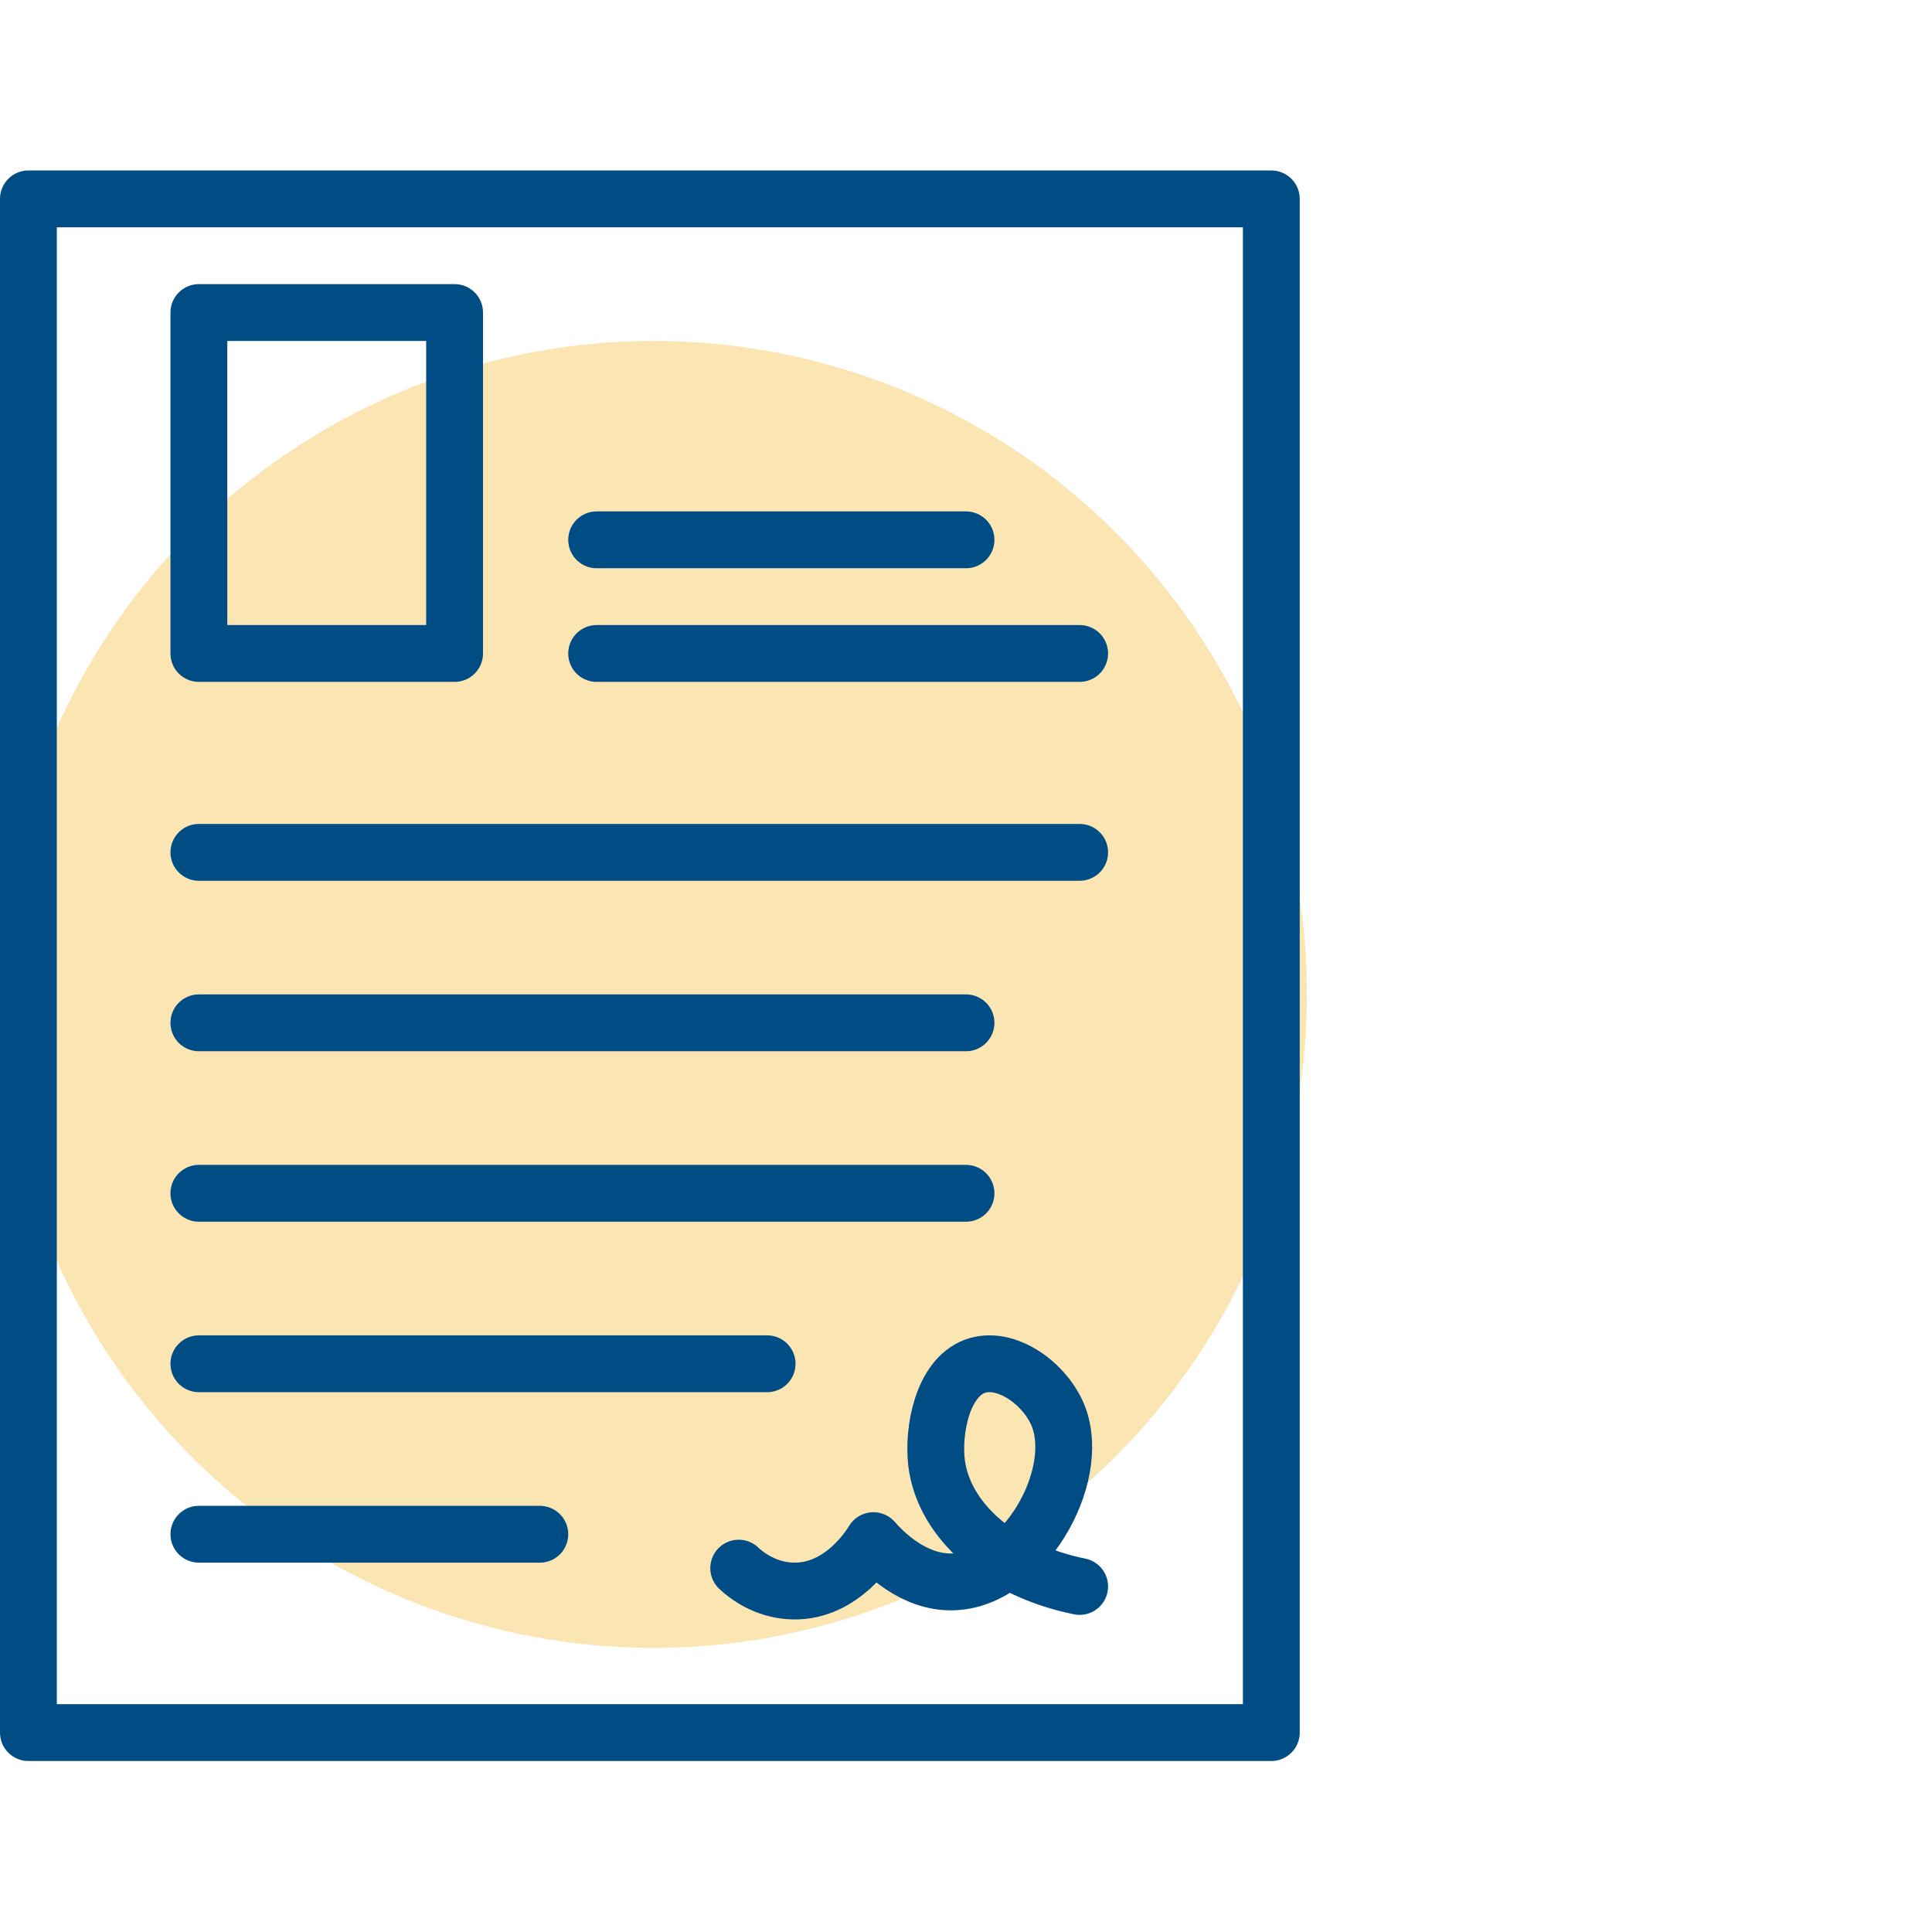 <svg width="68" height="68" viewBox="0 0 68 68" fill="none" xmlns="http://www.w3.org/2000/svg">
<circle opacity="0.3" cx="23" cy="35" r="23" fill="#F2A900"/>
<path d="M1 7V6C0.448 6 0 6.448 0 7H1ZM44.746 7H45.746C45.746 6.448 45.299 6 44.746 6V7ZM44.746 60.982V61.982C45.299 61.982 45.746 61.534 45.746 60.982H44.746ZM1 60.982H0C0 61.534 0.448 61.982 1 61.982L1 60.982ZM44.746 59.982H1V61.982H44.746V59.982ZM2 60.982V7H0V60.982H2ZM1 8H4V6H1V8ZM4 8H44.746V6H4V8ZM43.746 7V57.964H45.746V7H43.746ZM43.746 57.964V60.982H45.746V57.964H43.746Z" fill="#004D85"/>
<path d="M38 55.838C35.215 55.274 33.215 53.532 32.963 51.483C32.83 50.337 33.17 48.531 34.296 48.095C35.393 47.676 36.815 48.708 37.259 49.87C38.074 52.015 36.015 55.596 33.556 55.677C32.148 55.725 31.081 54.612 30.741 54.225C30.681 54.322 29.674 56.032 27.926 55.999C26.933 55.983 26.237 55.419 26 55.193" stroke="#004D85" stroke-width="2" stroke-miterlimit="10" stroke-linecap="round" stroke-linejoin="round"/>
<rect x="7" y="11" width="9" height="12" stroke="#004D85" stroke-width="2" stroke-linejoin="round"/>
<path d="M21 19H34M21 23H38" stroke="#004D85" stroke-width="2" stroke-linecap="round" stroke-linejoin="round"/>
<path d="M7 30H38" stroke="#004D85" stroke-width="2" stroke-linecap="round" stroke-linejoin="round"/>
<path d="M7 36H34" stroke="#004D85" stroke-width="2" stroke-linecap="round" stroke-linejoin="round"/>
<path d="M7 42H34" stroke="#004D85" stroke-width="2" stroke-linecap="round" stroke-linejoin="round"/>
<path d="M7 48H27" stroke="#004D85" stroke-width="2" stroke-linecap="round" stroke-linejoin="round"/>
<path d="M7 54H19" stroke="#004D85" stroke-width="2" stroke-linecap="round" stroke-linejoin="round"/>
</svg>
